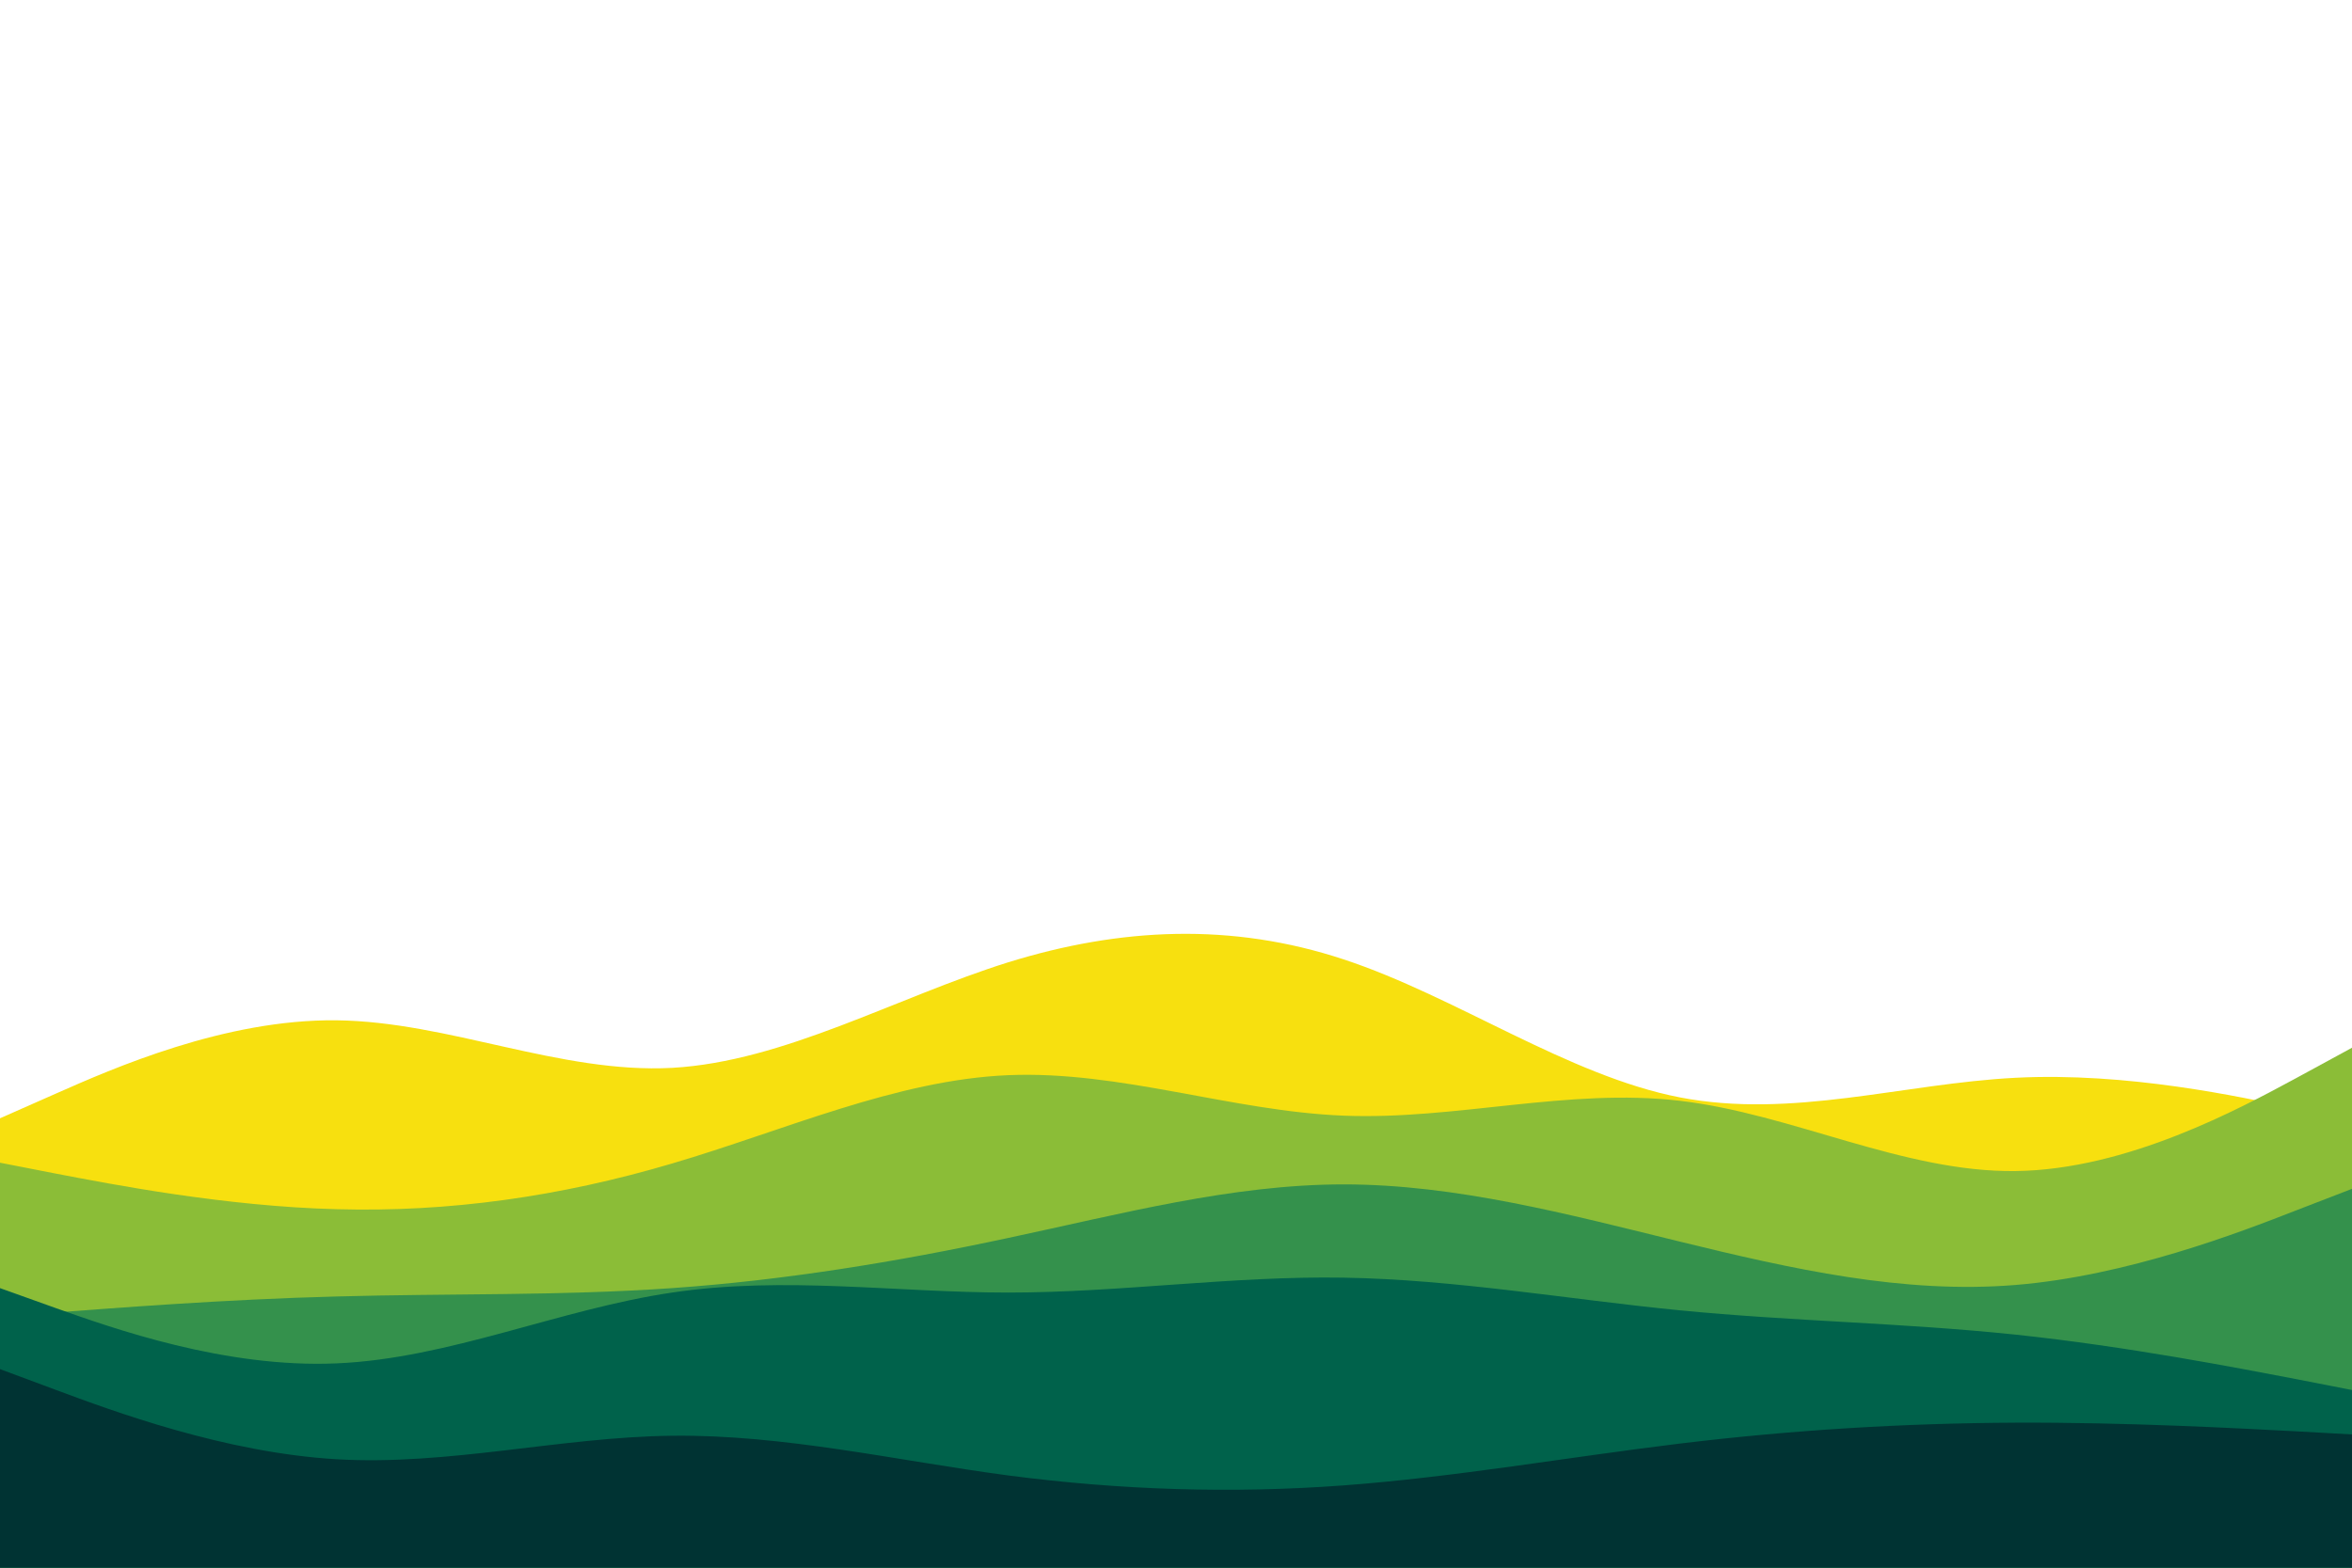 <svg id="visual" viewBox="0 0 900 600" width="900" height="600" xmlns="http://www.w3.org/2000/svg" xmlns:xlink="http://www.w3.org/1999/xlink" version="1.1"><path d="M0 428L21.5 418.5C43 409 86 390 128.8 390.5C171.7 391 214.3 411 257.2 408.7C300 406.3 343 381.7 385.8 368.3C428.7 355 471.3 353 514.2 367.2C557 381.3 600 411.7 642.8 420C685.7 428.3 728.3 414.7 771.2 412.5C814 410.3 857 419.7 878.5 424.3L900 429L900 601L878.5 601C857 601 814 601 771.2 601C728.3 601 685.7 601 642.8 601C600 601 557 601 514.2 601C471.3 601 428.7 601 385.8 601C343 601 300 601 257.2 601C214.3 601 171.7 601 128.8 601C86 601 43 601 21.5 601L0 601Z" fill="#f7e00f"></path><path d="M0 445L21.5 449.2C43 453.3 86 461.7 128.8 462.8C171.7 464 214.3 458 257.2 445.3C300 432.7 343 413.3 385.8 411.5C428.7 409.7 471.3 425.3 514.2 427C557 428.7 600 416.3 642.8 421.3C685.7 426.3 728.3 448.7 771.2 448.2C814 447.7 857 424.3 878.5 412.7L900 401L900 601L878.5 601C857 601 814 601 771.2 601C728.3 601 685.7 601 642.8 601C600 601 557 601 514.2 601C471.3 601 428.7 601 385.8 601C343 601 300 601 257.2 601C214.3 601 171.7 601 128.8 601C86 601 43 601 21.5 601L0 601Z" fill="#8bbd37"></path><path d="M0 504L21.5 502.3C43 500.7 86 497.3 128.8 496.2C171.7 495 214.3 496 257.2 493C300 490 343 483 385.8 473.8C428.7 464.7 471.3 453.3 514.2 453.3C557 453.3 600 464.7 642.8 475.2C685.7 485.7 728.3 495.3 771.2 491.8C814 488.3 857 471.7 878.5 463.3L900 455L900 601L878.5 601C857 601 814 601 771.2 601C728.3 601 685.7 601 642.8 601C600 601 557 601 514.2 601C471.3 601 428.7 601 385.8 601C343 601 300 601 257.2 601C214.3 601 171.7 601 128.8 601C86 601 43 601 21.5 601L0 601Z" fill="#34914c"></path><path d="M0 493L21.5 500.7C43 508.3 86 523.7 128.8 521.8C171.7 520 214.3 501 257.2 494.7C300 488.3 343 494.7 385.8 494.7C428.7 494.7 471.3 488.3 514.2 489C557 489.7 600 497.3 642.8 501.5C685.7 505.7 728.3 506.3 771.2 510.8C814 515.3 857 523.7 878.5 527.8L900 532L900 601L878.5 601C857 601 814 601 771.2 601C728.3 601 685.7 601 642.8 601C600 601 557 601 514.2 601C471.3 601 428.7 601 385.8 601C343 601 300 601 257.2 601C214.3 601 171.7 601 128.8 601C86 601 43 601 21.5 601L0 601Z" fill="#00624b"></path><path d="M0 524L21.5 532C43 540 86 556 128.8 558.5C171.7 561 214.3 550 257.2 549.5C300 549 343 559 385.8 564.7C428.7 570.3 471.3 571.7 514.2 568.5C557 565.3 600 557.7 642.8 552.5C685.7 547.3 728.3 544.7 771.2 544.5C814 544.3 857 546.7 878.5 547.8L900 549L900 601L878.5 601C857 601 814 601 771.2 601C728.3 601 685.7 601 642.8 601C600 601 557 601 514.2 601C471.3 601 428.7 601 385.8 601C343 601 300 601 257.2 601C214.3 601 171.7 601 128.8 601C86 601 43 601 21.5 601L0 601Z" fill="#003333"></path></svg>